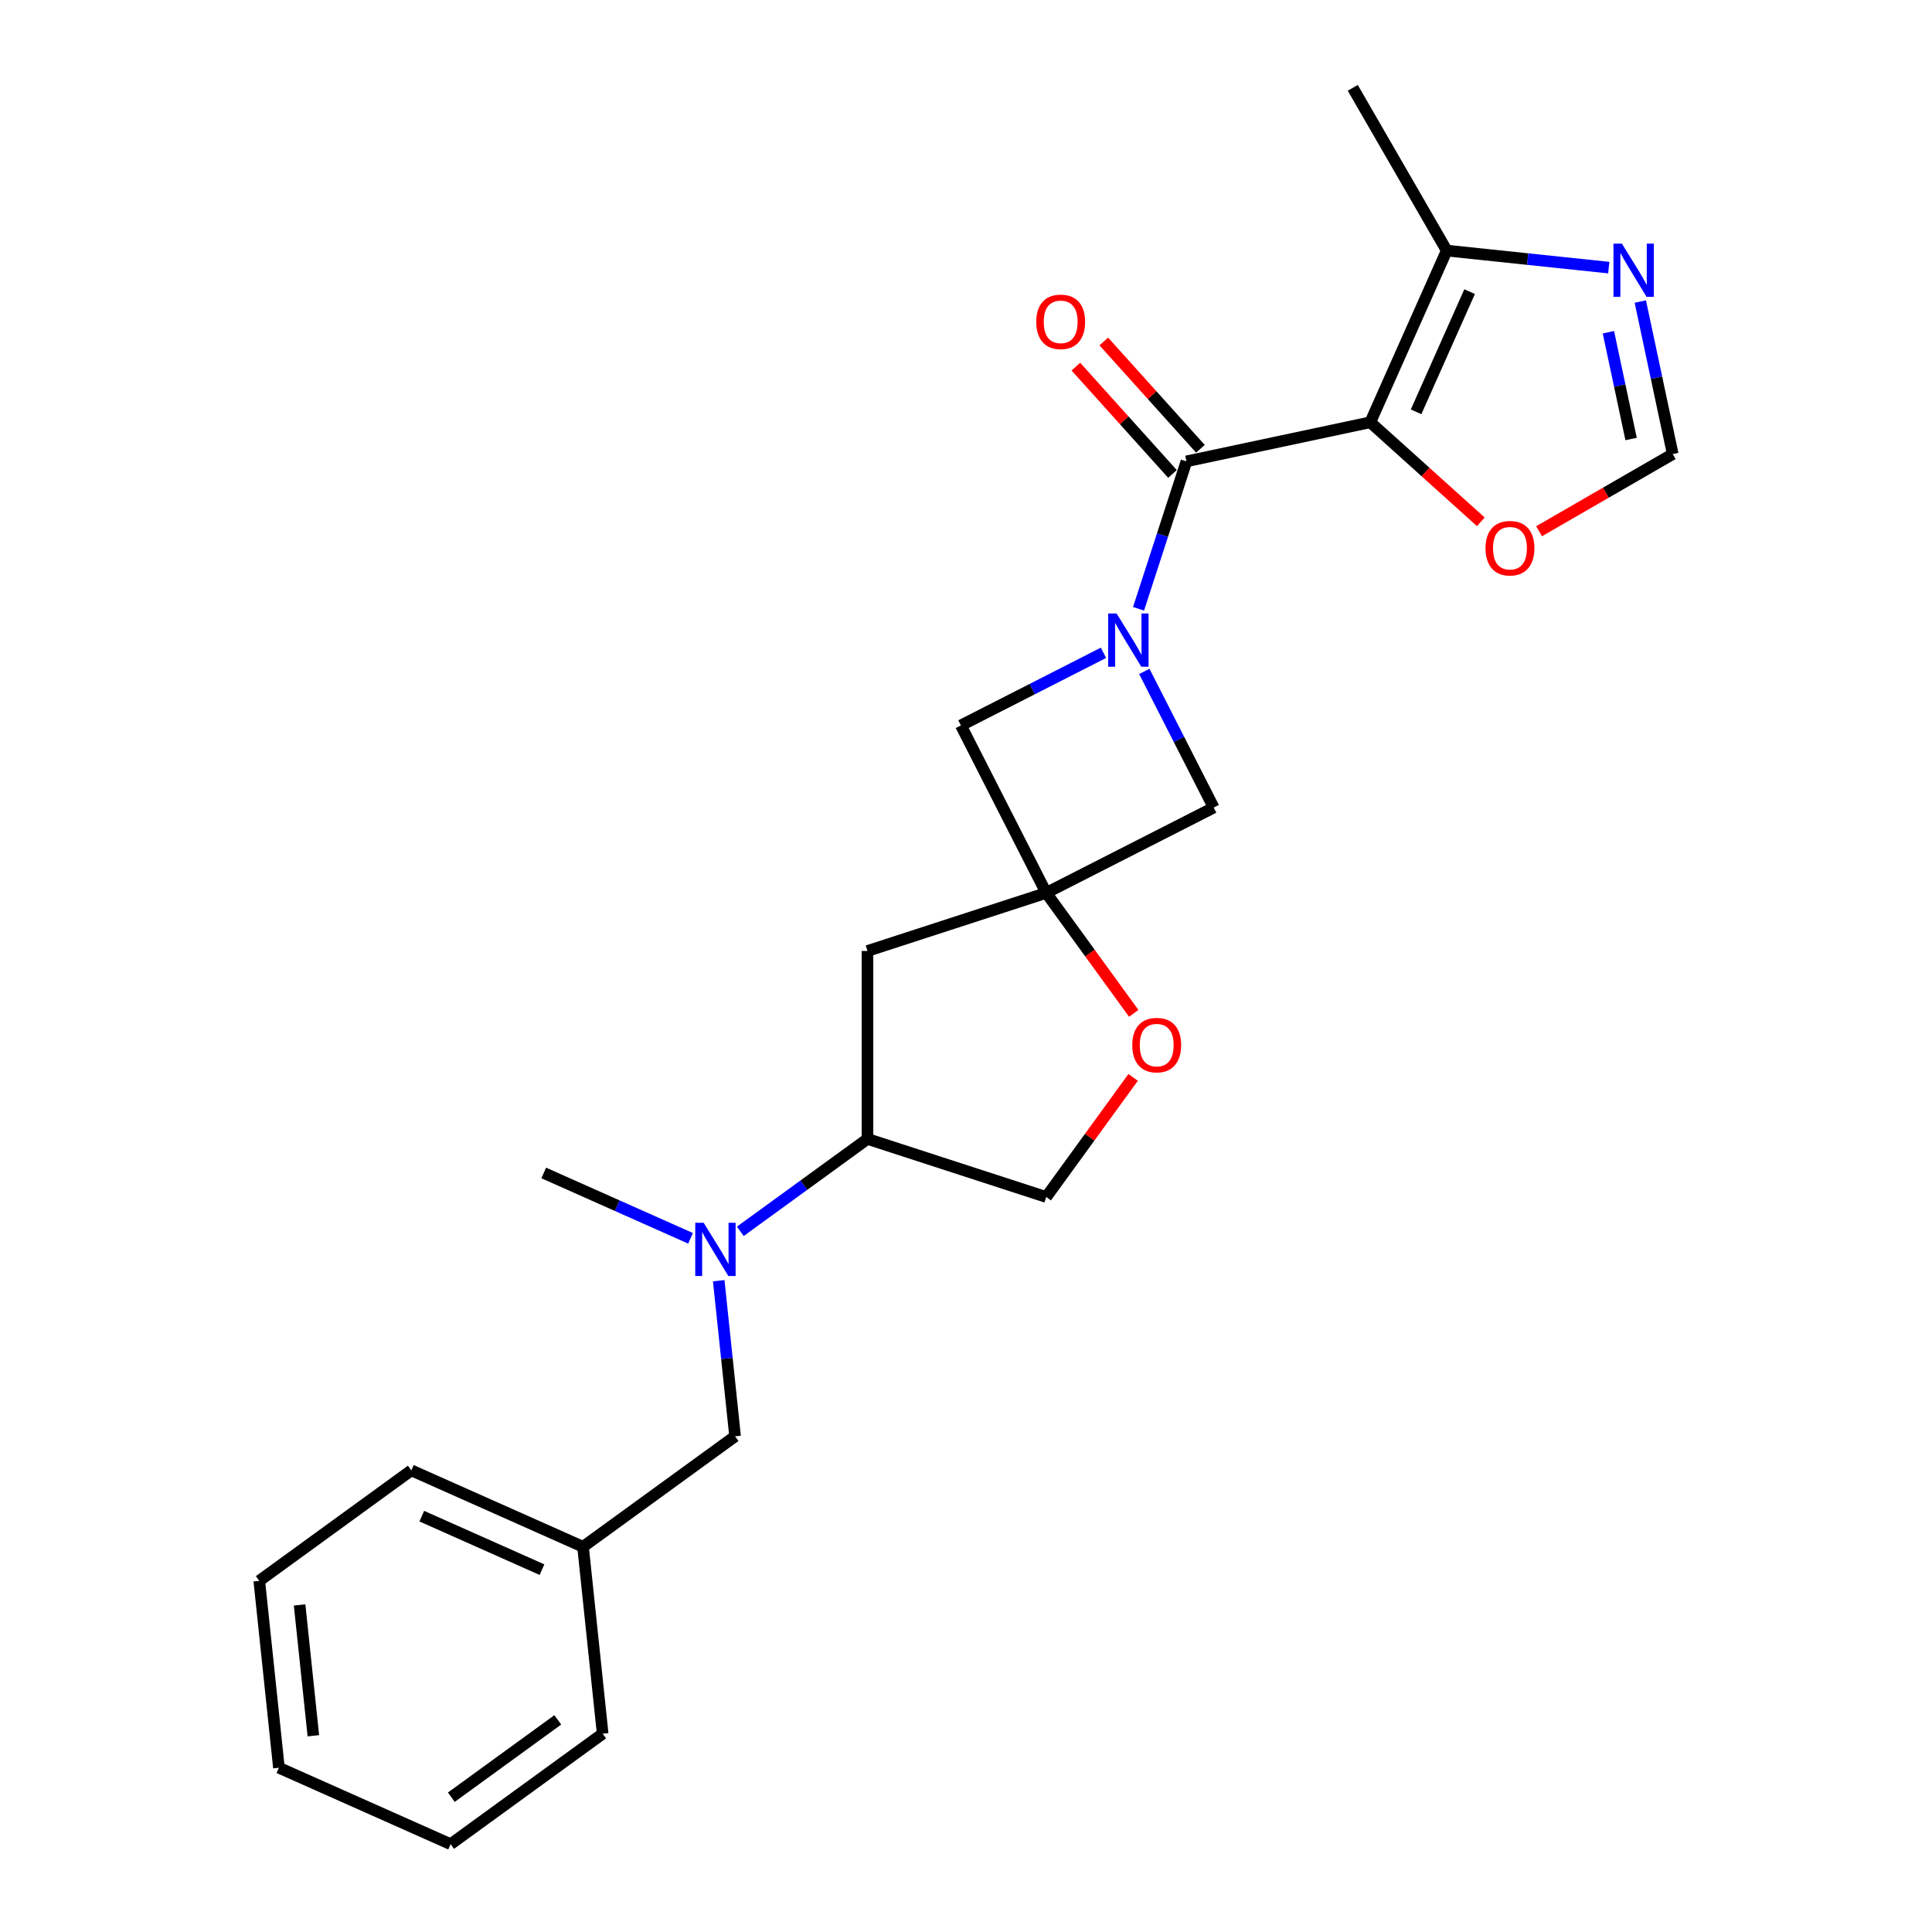<?xml version='1.0' encoding='iso-8859-1'?>
<svg version='1.1' baseProfile='full'
              xmlns='http://www.w3.org/2000/svg'
                      xmlns:rdkit='http://www.rdkit.org/xml'
                      xmlns:xlink='http://www.w3.org/1999/xlink'
                  xml:space='preserve'
width='1000px' height='1000px' viewBox='0 0 1000 1000'>
<!-- END OF HEADER -->
<rect style='opacity:1.0;fill:#FFFFFF;stroke:none' width='1000' height='1000' x='0' y='0'> </rect>
<path class='bond-1' d='M 709.259,218.574 L 614.103,238.8' style='fill:none;fill-rule:evenodd;stroke:#000000;stroke-width:6px;stroke-linecap:butt;stroke-linejoin:miter;stroke-opacity:1' />
<path class='bond-3' d='M 709.259,218.574 L 748.827,129.703' style='fill:none;fill-rule:evenodd;stroke:#000000;stroke-width:6px;stroke-linecap:butt;stroke-linejoin:miter;stroke-opacity:1' />
<path class='bond-3' d='M 732.968,213.157 L 760.666,150.947' style='fill:none;fill-rule:evenodd;stroke:#000000;stroke-width:6px;stroke-linecap:butt;stroke-linejoin:miter;stroke-opacity:1' />
<path class='bond-7' d='M 709.259,218.574 L 737.867,244.332' style='fill:none;fill-rule:evenodd;stroke:#000000;stroke-width:6px;stroke-linecap:butt;stroke-linejoin:miter;stroke-opacity:1' />
<path class='bond-7' d='M 737.867,244.332 L 766.475,270.091' style='fill:none;fill-rule:evenodd;stroke:#FF0000;stroke-width:6px;stroke-linecap:butt;stroke-linejoin:miter;stroke-opacity:1' />
<path class='bond-0' d='M 589.308,315.113 L 601.706,276.956' style='fill:none;fill-rule:evenodd;stroke:#0000FF;stroke-width:6px;stroke-linecap:butt;stroke-linejoin:miter;stroke-opacity:1' />
<path class='bond-0' d='M 601.706,276.956 L 614.103,238.8' style='fill:none;fill-rule:evenodd;stroke:#000000;stroke-width:6px;stroke-linecap:butt;stroke-linejoin:miter;stroke-opacity:1' />
<path class='bond-5' d='M 571.162,337.883 L 534.263,356.684' style='fill:none;fill-rule:evenodd;stroke:#0000FF;stroke-width:6px;stroke-linecap:butt;stroke-linejoin:miter;stroke-opacity:1' />
<path class='bond-5' d='M 534.263,356.684 L 497.363,375.485' style='fill:none;fill-rule:evenodd;stroke:#000000;stroke-width:6px;stroke-linecap:butt;stroke-linejoin:miter;stroke-opacity:1' />
<path class='bond-6' d='M 592.3,347.527 L 610.253,382.763' style='fill:none;fill-rule:evenodd;stroke:#0000FF;stroke-width:6px;stroke-linecap:butt;stroke-linejoin:miter;stroke-opacity:1' />
<path class='bond-6' d='M 610.253,382.763 L 628.207,417.998' style='fill:none;fill-rule:evenodd;stroke:#000000;stroke-width:6px;stroke-linecap:butt;stroke-linejoin:miter;stroke-opacity:1' />
<path class='bond-13' d='M 621.333,232.29 L 596.325,204.517' style='fill:none;fill-rule:evenodd;stroke:#000000;stroke-width:6px;stroke-linecap:butt;stroke-linejoin:miter;stroke-opacity:1' />
<path class='bond-13' d='M 596.325,204.517 L 571.317,176.743' style='fill:none;fill-rule:evenodd;stroke:#FF0000;stroke-width:6px;stroke-linecap:butt;stroke-linejoin:miter;stroke-opacity:1' />
<path class='bond-13' d='M 606.874,245.309 L 581.866,217.535' style='fill:none;fill-rule:evenodd;stroke:#000000;stroke-width:6px;stroke-linecap:butt;stroke-linejoin:miter;stroke-opacity:1' />
<path class='bond-13' d='M 581.866,217.535 L 556.859,189.761' style='fill:none;fill-rule:evenodd;stroke:#FF0000;stroke-width:6px;stroke-linecap:butt;stroke-linejoin:miter;stroke-opacity:1' />
<path class='bond-2' d='M 541.528,462.163 L 628.207,417.998' style='fill:none;fill-rule:evenodd;stroke:#000000;stroke-width:6px;stroke-linecap:butt;stroke-linejoin:miter;stroke-opacity:1' />
<path class='bond-8' d='M 541.528,462.163 L 564.174,493.333' style='fill:none;fill-rule:evenodd;stroke:#000000;stroke-width:6px;stroke-linecap:butt;stroke-linejoin:miter;stroke-opacity:1' />
<path class='bond-8' d='M 564.174,493.333 L 586.821,524.503' style='fill:none;fill-rule:evenodd;stroke:#FF0000;stroke-width:6px;stroke-linecap:butt;stroke-linejoin:miter;stroke-opacity:1' />
<path class='bond-9' d='M 541.528,462.163 L 449.008,492.225' style='fill:none;fill-rule:evenodd;stroke:#000000;stroke-width:6px;stroke-linecap:butt;stroke-linejoin:miter;stroke-opacity:1' />
<path class='bond-25' d='M 541.528,462.163 L 497.363,375.485' style='fill:none;fill-rule:evenodd;stroke:#000000;stroke-width:6px;stroke-linecap:butt;stroke-linejoin:miter;stroke-opacity:1' />
<path class='bond-4' d='M 748.827,129.703 L 790.761,134.11' style='fill:none;fill-rule:evenodd;stroke:#000000;stroke-width:6px;stroke-linecap:butt;stroke-linejoin:miter;stroke-opacity:1' />
<path class='bond-4' d='M 790.761,134.11 L 832.695,138.518' style='fill:none;fill-rule:evenodd;stroke:#0000FF;stroke-width:6px;stroke-linecap:butt;stroke-linejoin:miter;stroke-opacity:1' />
<path class='bond-17' d='M 748.827,129.703 L 700.186,45.455' style='fill:none;fill-rule:evenodd;stroke:#000000;stroke-width:6px;stroke-linecap:butt;stroke-linejoin:miter;stroke-opacity:1' />
<path class='bond-24' d='M 849.02,156.079 L 857.411,195.553' style='fill:none;fill-rule:evenodd;stroke:#0000FF;stroke-width:6px;stroke-linecap:butt;stroke-linejoin:miter;stroke-opacity:1' />
<path class='bond-24' d='M 857.411,195.553 L 865.802,235.027' style='fill:none;fill-rule:evenodd;stroke:#000000;stroke-width:6px;stroke-linecap:butt;stroke-linejoin:miter;stroke-opacity:1' />
<path class='bond-24' d='M 832.507,171.966 L 838.38,199.598' style='fill:none;fill-rule:evenodd;stroke:#0000FF;stroke-width:6px;stroke-linecap:butt;stroke-linejoin:miter;stroke-opacity:1' />
<path class='bond-24' d='M 838.38,199.598 L 844.253,227.23' style='fill:none;fill-rule:evenodd;stroke:#000000;stroke-width:6px;stroke-linecap:butt;stroke-linejoin:miter;stroke-opacity:1' />
<path class='bond-10' d='M 796.632,274.962 L 831.217,254.995' style='fill:none;fill-rule:evenodd;stroke:#FF0000;stroke-width:6px;stroke-linecap:butt;stroke-linejoin:miter;stroke-opacity:1' />
<path class='bond-10' d='M 831.217,254.995 L 865.802,235.027' style='fill:none;fill-rule:evenodd;stroke:#000000;stroke-width:6px;stroke-linecap:butt;stroke-linejoin:miter;stroke-opacity:1' />
<path class='bond-14' d='M 586.51,557.656 L 564.019,588.612' style='fill:none;fill-rule:evenodd;stroke:#FF0000;stroke-width:6px;stroke-linecap:butt;stroke-linejoin:miter;stroke-opacity:1' />
<path class='bond-14' d='M 564.019,588.612 L 541.528,619.568' style='fill:none;fill-rule:evenodd;stroke:#000000;stroke-width:6px;stroke-linecap:butt;stroke-linejoin:miter;stroke-opacity:1' />
<path class='bond-12' d='M 449.008,492.225 L 449.008,589.506' style='fill:none;fill-rule:evenodd;stroke:#000000;stroke-width:6px;stroke-linecap:butt;stroke-linejoin:miter;stroke-opacity:1' />
<path class='bond-11' d='M 383.186,637.329 L 416.097,613.418' style='fill:none;fill-rule:evenodd;stroke:#0000FF;stroke-width:6px;stroke-linecap:butt;stroke-linejoin:miter;stroke-opacity:1' />
<path class='bond-11' d='M 416.097,613.418 L 449.008,589.506' style='fill:none;fill-rule:evenodd;stroke:#000000;stroke-width:6px;stroke-linecap:butt;stroke-linejoin:miter;stroke-opacity:1' />
<path class='bond-15' d='M 372.009,662.894 L 376.242,703.165' style='fill:none;fill-rule:evenodd;stroke:#0000FF;stroke-width:6px;stroke-linecap:butt;stroke-linejoin:miter;stroke-opacity:1' />
<path class='bond-15' d='M 376.242,703.165 L 380.474,743.436' style='fill:none;fill-rule:evenodd;stroke:#000000;stroke-width:6px;stroke-linecap:butt;stroke-linejoin:miter;stroke-opacity:1' />
<path class='bond-18' d='M 357.426,640.952 L 319.43,624.036' style='fill:none;fill-rule:evenodd;stroke:#0000FF;stroke-width:6px;stroke-linecap:butt;stroke-linejoin:miter;stroke-opacity:1' />
<path class='bond-18' d='M 319.43,624.036 L 281.435,607.119' style='fill:none;fill-rule:evenodd;stroke:#000000;stroke-width:6px;stroke-linecap:butt;stroke-linejoin:miter;stroke-opacity:1' />
<path class='bond-26' d='M 449.008,589.506 L 541.528,619.568' style='fill:none;fill-rule:evenodd;stroke:#000000;stroke-width:6px;stroke-linecap:butt;stroke-linejoin:miter;stroke-opacity:1' />
<path class='bond-16' d='M 380.474,743.436 L 301.772,800.616' style='fill:none;fill-rule:evenodd;stroke:#000000;stroke-width:6px;stroke-linecap:butt;stroke-linejoin:miter;stroke-opacity:1' />
<path class='bond-19' d='M 301.772,800.616 L 212.901,761.048' style='fill:none;fill-rule:evenodd;stroke:#000000;stroke-width:6px;stroke-linecap:butt;stroke-linejoin:miter;stroke-opacity:1' />
<path class='bond-19' d='M 280.528,812.455 L 218.318,784.758' style='fill:none;fill-rule:evenodd;stroke:#000000;stroke-width:6px;stroke-linecap:butt;stroke-linejoin:miter;stroke-opacity:1' />
<path class='bond-20' d='M 301.772,800.616 L 311.941,897.365' style='fill:none;fill-rule:evenodd;stroke:#000000;stroke-width:6px;stroke-linecap:butt;stroke-linejoin:miter;stroke-opacity:1' />
<path class='bond-22' d='M 212.901,761.048 L 134.198,818.229' style='fill:none;fill-rule:evenodd;stroke:#000000;stroke-width:6px;stroke-linecap:butt;stroke-linejoin:miter;stroke-opacity:1' />
<path class='bond-21' d='M 311.941,897.365 L 233.238,954.545' style='fill:none;fill-rule:evenodd;stroke:#000000;stroke-width:6px;stroke-linecap:butt;stroke-linejoin:miter;stroke-opacity:1' />
<path class='bond-21' d='M 288.699,890.201 L 233.607,930.228' style='fill:none;fill-rule:evenodd;stroke:#000000;stroke-width:6px;stroke-linecap:butt;stroke-linejoin:miter;stroke-opacity:1' />
<path class='bond-23' d='M 233.238,954.545 L 144.367,914.978' style='fill:none;fill-rule:evenodd;stroke:#000000;stroke-width:6px;stroke-linecap:butt;stroke-linejoin:miter;stroke-opacity:1' />
<path class='bond-27' d='M 134.198,818.229 L 144.367,914.978' style='fill:none;fill-rule:evenodd;stroke:#000000;stroke-width:6px;stroke-linecap:butt;stroke-linejoin:miter;stroke-opacity:1' />
<path class='bond-27' d='M 155.073,830.707 L 162.192,898.431' style='fill:none;fill-rule:evenodd;stroke:#000000;stroke-width:6px;stroke-linecap:butt;stroke-linejoin:miter;stroke-opacity:1' />
<path  class='atom-1' d='M 577.952 317.545
L 586.98 332.137
Q 587.875 333.577, 589.314 336.184
Q 590.754 338.791, 590.832 338.947
L 590.832 317.545
L 594.49 317.545
L 594.49 345.095
L 590.715 345.095
L 581.026 329.141
Q 579.898 327.273, 578.691 325.133
Q 577.524 322.993, 577.174 322.331
L 577.174 345.095
L 573.594 345.095
L 573.594 317.545
L 577.952 317.545
' fill='#0000FF'/>
<path  class='atom-5' d='M 839.486 126.096
L 848.513 140.689
Q 849.408 142.128, 850.848 144.736
Q 852.288 147.343, 852.366 147.498
L 852.366 126.096
L 856.024 126.096
L 856.024 153.647
L 852.249 153.647
L 842.56 137.692
Q 841.431 135.825, 840.225 133.684
Q 839.058 131.544, 838.707 130.883
L 838.707 153.647
L 835.128 153.647
L 835.128 126.096
L 839.486 126.096
' fill='#0000FF'/>
<path  class='atom-8' d='M 768.907 283.746
Q 768.907 277.131, 772.175 273.434
Q 775.444 269.737, 781.553 269.737
Q 787.663 269.737, 790.931 273.434
Q 794.2 277.131, 794.2 283.746
Q 794.2 290.439, 790.892 294.252
Q 787.585 298.027, 781.553 298.027
Q 775.483 298.027, 772.175 294.252
Q 768.907 290.478, 768.907 283.746
M 781.553 294.914
Q 785.756 294.914, 788.013 292.112
Q 790.309 289.271, 790.309 283.746
Q 790.309 278.337, 788.013 275.613
Q 785.756 272.85, 781.553 272.85
Q 777.351 272.85, 775.055 275.574
Q 772.798 278.298, 772.798 283.746
Q 772.798 289.31, 775.055 292.112
Q 777.351 294.914, 781.553 294.914
' fill='#FF0000'/>
<path  class='atom-9' d='M 586.062 540.944
Q 586.062 534.328, 589.331 530.632
Q 592.6 526.935, 598.709 526.935
Q 604.818 526.935, 608.087 530.632
Q 611.355 534.328, 611.355 540.944
Q 611.355 547.636, 608.048 551.45
Q 604.74 555.224, 598.709 555.224
Q 592.638 555.224, 589.331 551.45
Q 586.062 547.675, 586.062 540.944
M 598.709 552.111
Q 602.911 552.111, 605.168 549.31
Q 607.464 546.469, 607.464 540.944
Q 607.464 535.535, 605.168 532.811
Q 602.911 530.048, 598.709 530.048
Q 594.506 530.048, 592.21 532.772
Q 589.953 535.496, 589.953 540.944
Q 589.953 546.508, 592.21 549.31
Q 594.506 552.111, 598.709 552.111
' fill='#FF0000'/>
<path  class='atom-12' d='M 364.216 632.912
L 373.244 647.504
Q 374.139 648.944, 375.578 651.551
Q 377.018 654.158, 377.096 654.314
L 377.096 632.912
L 380.754 632.912
L 380.754 660.462
L 376.979 660.462
L 367.29 644.508
Q 366.161 642.64, 364.955 640.5
Q 363.788 638.36, 363.438 637.698
L 363.438 660.462
L 359.858 660.462
L 359.858 632.912
L 364.216 632.912
' fill='#0000FF'/>
<path  class='atom-14' d='M 536.363 166.583
Q 536.363 159.968, 539.631 156.272
Q 542.9 152.575, 549.009 152.575
Q 555.119 152.575, 558.387 156.272
Q 561.656 159.968, 561.656 166.583
Q 561.656 173.276, 558.348 177.09
Q 555.041 180.864, 549.009 180.864
Q 542.939 180.864, 539.631 177.09
Q 536.363 173.315, 536.363 166.583
M 549.009 177.751
Q 553.212 177.751, 555.469 174.95
Q 557.765 172.109, 557.765 166.583
Q 557.765 161.175, 555.469 158.451
Q 553.212 155.688, 549.009 155.688
Q 544.807 155.688, 542.511 158.412
Q 540.254 161.136, 540.254 166.583
Q 540.254 172.148, 542.511 174.95
Q 544.807 177.751, 549.009 177.751
' fill='#FF0000'/>
</svg>
